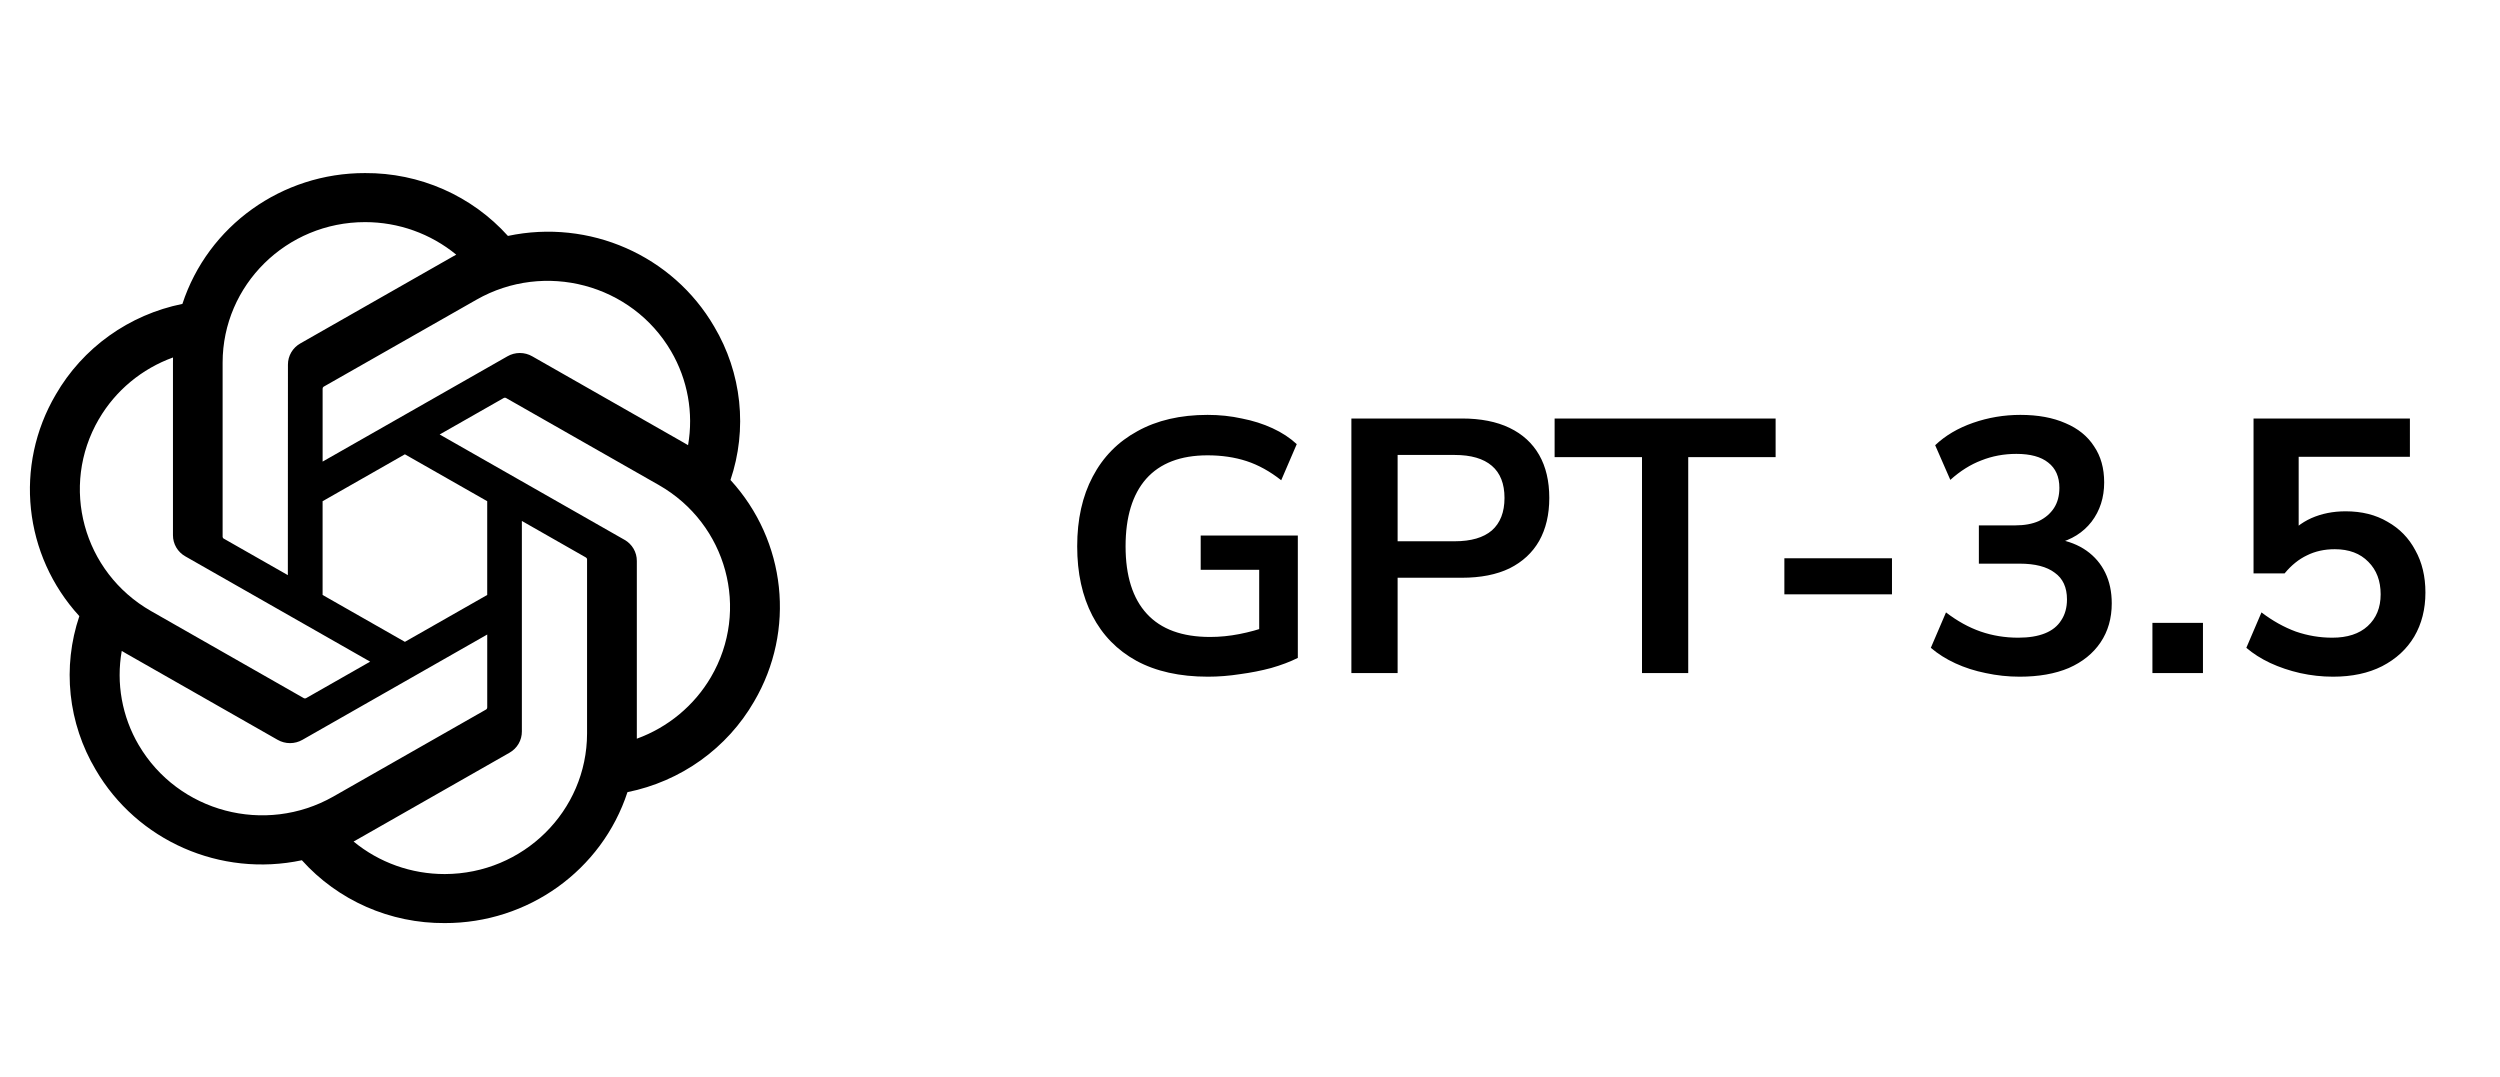 <svg width="130" height="56" viewBox="0 0 130 56" fill="none" xmlns="http://www.w3.org/2000/svg">
<path d="M37.984 24.962C38.427 23.649 38.581 22.258 38.435 20.882C38.289 19.506 37.847 18.176 37.138 16.982C34.981 13.277 30.646 11.371 26.412 12.268C25.481 11.233 24.337 10.406 23.056 9.842C21.775 9.279 20.387 8.992 18.985 9C14.657 8.99 10.817 11.74 9.485 15.803C8.111 16.081 6.813 16.645 5.677 17.458C4.541 18.271 3.595 19.314 2.901 20.516C0.728 24.212 1.223 28.87 4.126 32.039C3.683 33.352 3.529 34.743 3.675 36.119C3.821 37.495 4.263 38.825 4.972 40.019C7.129 43.724 11.464 45.63 15.698 44.733C16.629 45.769 17.773 46.596 19.054 47.159C20.335 47.722 21.723 48.009 23.125 48C27.456 48.011 31.297 45.259 32.628 41.192C34.003 40.914 35.301 40.35 36.437 39.537C37.572 38.724 38.519 37.682 39.213 36.479C41.383 32.783 40.886 28.129 37.985 24.96L37.984 24.962ZM23.128 45.451C21.395 45.454 19.716 44.855 18.386 43.76C18.446 43.728 18.551 43.671 18.619 43.629L26.49 39.144C26.687 39.033 26.852 38.872 26.965 38.678C27.079 38.484 27.138 38.263 27.137 38.039V27.09L30.463 28.986C30.499 29.003 30.522 29.037 30.527 29.076V38.142C30.522 42.174 27.213 45.443 23.128 45.451ZM7.214 38.744C6.346 37.265 6.033 35.531 6.331 33.847C6.389 33.882 6.491 33.944 6.564 33.985L14.435 38.47C14.834 38.7 15.328 38.7 15.728 38.47L25.336 32.995V36.786C25.338 36.825 25.32 36.863 25.289 36.887L17.334 41.42C13.79 43.433 9.264 42.236 7.215 38.744H7.214ZM5.143 21.793C6.007 20.31 7.372 19.177 8.997 18.588C8.997 18.655 8.994 18.773 8.994 18.856V27.828C8.991 28.284 9.238 28.707 9.64 28.932L19.248 34.406L15.922 36.301C15.888 36.323 15.846 36.326 15.809 36.31L7.852 31.774C4.316 29.753 3.103 25.289 5.141 21.794L5.143 21.793ZM32.471 28.068L22.863 22.593L26.189 20.699C26.223 20.677 26.265 20.674 26.302 20.689L34.259 25.222C37.801 27.242 39.015 31.713 36.969 35.209C36.103 36.688 34.739 37.822 33.115 38.412V29.172C33.119 28.716 32.873 28.295 32.473 28.068H32.471ZM35.782 23.151C35.724 23.116 35.621 23.055 35.548 23.014L27.678 18.529C27.482 18.415 27.259 18.356 27.031 18.356C26.804 18.356 26.581 18.415 26.385 18.529L16.776 24.003V20.213C16.774 20.174 16.793 20.136 16.823 20.112L24.779 15.583C28.323 13.566 32.853 14.766 34.896 18.264C35.76 19.742 36.072 21.471 35.779 23.151H35.782ZM14.968 29.907L11.641 28.012C11.623 28.003 11.608 27.991 11.597 27.975C11.586 27.959 11.579 27.941 11.576 27.922V18.855C11.579 14.819 14.898 11.547 18.989 11.55C20.719 11.55 22.394 12.149 23.724 13.242C23.664 13.273 23.56 13.331 23.491 13.372L15.62 17.857C15.423 17.968 15.258 18.128 15.145 18.322C15.031 18.517 14.972 18.737 14.973 18.961L14.968 29.905V29.907ZM16.775 26.063L21.055 23.624L25.335 26.062V30.938L21.055 33.376L16.775 30.938V26.063Z" fill="black"/>
<path d="M62.812 35.188C61.347 35.188 60.108 34.912 59.094 34.362C58.092 33.811 57.328 33.028 56.803 32.014C56.277 31 56.014 29.799 56.014 28.409C56.014 27.007 56.283 25.799 56.821 24.785C57.36 23.758 58.136 22.97 59.15 22.419C60.164 21.856 61.378 21.574 62.793 21.574C63.419 21.574 64.013 21.637 64.577 21.762C65.153 21.874 65.685 22.043 66.173 22.269C66.661 22.494 67.08 22.769 67.431 23.095L66.623 24.973C66.035 24.509 65.434 24.178 64.821 23.977C64.207 23.777 63.531 23.677 62.793 23.677C61.391 23.677 60.327 24.084 59.601 24.898C58.887 25.711 58.53 26.882 58.53 28.409C58.53 29.949 58.9 31.119 59.638 31.92C60.377 32.722 61.472 33.122 62.924 33.122C63.425 33.122 63.932 33.072 64.445 32.972C64.959 32.872 65.459 32.734 65.947 32.559L65.478 33.629V29.63H62.436V27.846H67.487V34.211C67.087 34.412 66.623 34.587 66.098 34.737C65.584 34.875 65.046 34.981 64.483 35.056C63.919 35.144 63.362 35.188 62.812 35.188ZM70.272 35V21.762H76.019C76.995 21.762 77.821 21.924 78.497 22.25C79.173 22.575 79.686 23.045 80.037 23.658C80.388 24.272 80.563 25.017 80.563 25.893C80.563 26.757 80.388 27.501 80.037 28.127C79.686 28.741 79.173 29.216 78.497 29.554C77.821 29.88 76.995 30.043 76.019 30.043H72.676V35H70.272ZM72.676 28.146H75.643C76.494 28.146 77.139 27.958 77.577 27.583C78.015 27.195 78.234 26.631 78.234 25.893C78.234 25.154 78.015 24.597 77.577 24.222C77.139 23.846 76.494 23.658 75.643 23.658H72.676V28.146ZM85.384 35V23.771H80.84V21.762H92.332V23.771H87.788V35H85.384ZM92.787 30.906V29.029H98.383V30.906H92.787ZM105.023 35.188C104.422 35.188 103.833 35.125 103.258 35C102.694 34.887 102.168 34.718 101.68 34.493C101.192 34.268 100.766 33.998 100.403 33.686L101.192 31.845C101.78 32.296 102.381 32.628 102.995 32.841C103.608 33.053 104.259 33.16 104.948 33.16C105.498 33.16 105.962 33.085 106.337 32.934C106.713 32.784 106.994 32.559 107.182 32.258C107.382 31.958 107.483 31.595 107.483 31.169C107.483 30.543 107.27 30.08 106.844 29.78C106.431 29.467 105.824 29.31 105.023 29.31H102.901V27.32H104.797C105.273 27.32 105.68 27.245 106.018 27.095C106.356 26.932 106.619 26.706 106.807 26.419C106.994 26.131 107.088 25.78 107.088 25.367C107.088 24.791 106.894 24.353 106.506 24.053C106.131 23.752 105.58 23.602 104.854 23.602C104.203 23.602 103.596 23.715 103.032 23.94C102.469 24.153 101.931 24.491 101.417 24.954L100.629 23.151C101.154 22.651 101.812 22.262 102.6 21.987C103.389 21.712 104.209 21.574 105.06 21.574C105.974 21.574 106.756 21.718 107.407 22.006C108.058 22.281 108.553 22.682 108.891 23.208C109.241 23.721 109.417 24.347 109.417 25.085C109.417 25.874 109.198 26.556 108.759 27.132C108.321 27.695 107.72 28.071 106.957 28.259V28.033C107.558 28.134 108.071 28.334 108.497 28.634C108.922 28.935 109.248 29.317 109.473 29.78C109.698 30.243 109.811 30.775 109.811 31.376C109.811 32.152 109.617 32.828 109.229 33.404C108.841 33.98 108.29 34.424 107.576 34.737C106.863 35.038 106.012 35.188 105.023 35.188ZM111.926 35V32.39H114.554V35H111.926ZM121.315 35.188C120.739 35.188 120.17 35.125 119.607 35C119.056 34.875 118.536 34.7 118.048 34.474C117.572 34.249 117.159 33.986 116.809 33.686L117.597 31.845C118.173 32.283 118.768 32.615 119.381 32.841C119.995 33.053 120.627 33.16 121.278 33.16C122.066 33.16 122.68 32.959 123.118 32.559C123.569 32.146 123.794 31.595 123.794 30.906C123.794 30.205 123.581 29.642 123.156 29.216C122.73 28.778 122.148 28.559 121.409 28.559C120.871 28.559 120.389 28.666 119.963 28.878C119.538 29.079 119.15 29.392 118.799 29.817H117.184V21.762H125.315V23.752H119.531V27.958H118.912C119.237 27.52 119.663 27.182 120.189 26.944C120.727 26.706 121.322 26.588 121.973 26.588C122.811 26.588 123.537 26.769 124.151 27.132C124.777 27.483 125.259 27.977 125.597 28.616C125.947 29.241 126.122 29.974 126.122 30.813C126.122 31.676 125.928 32.44 125.54 33.103C125.152 33.754 124.595 34.268 123.869 34.643C123.156 35.006 122.304 35.188 121.315 35.188Z" fill="black"/>
</svg>
